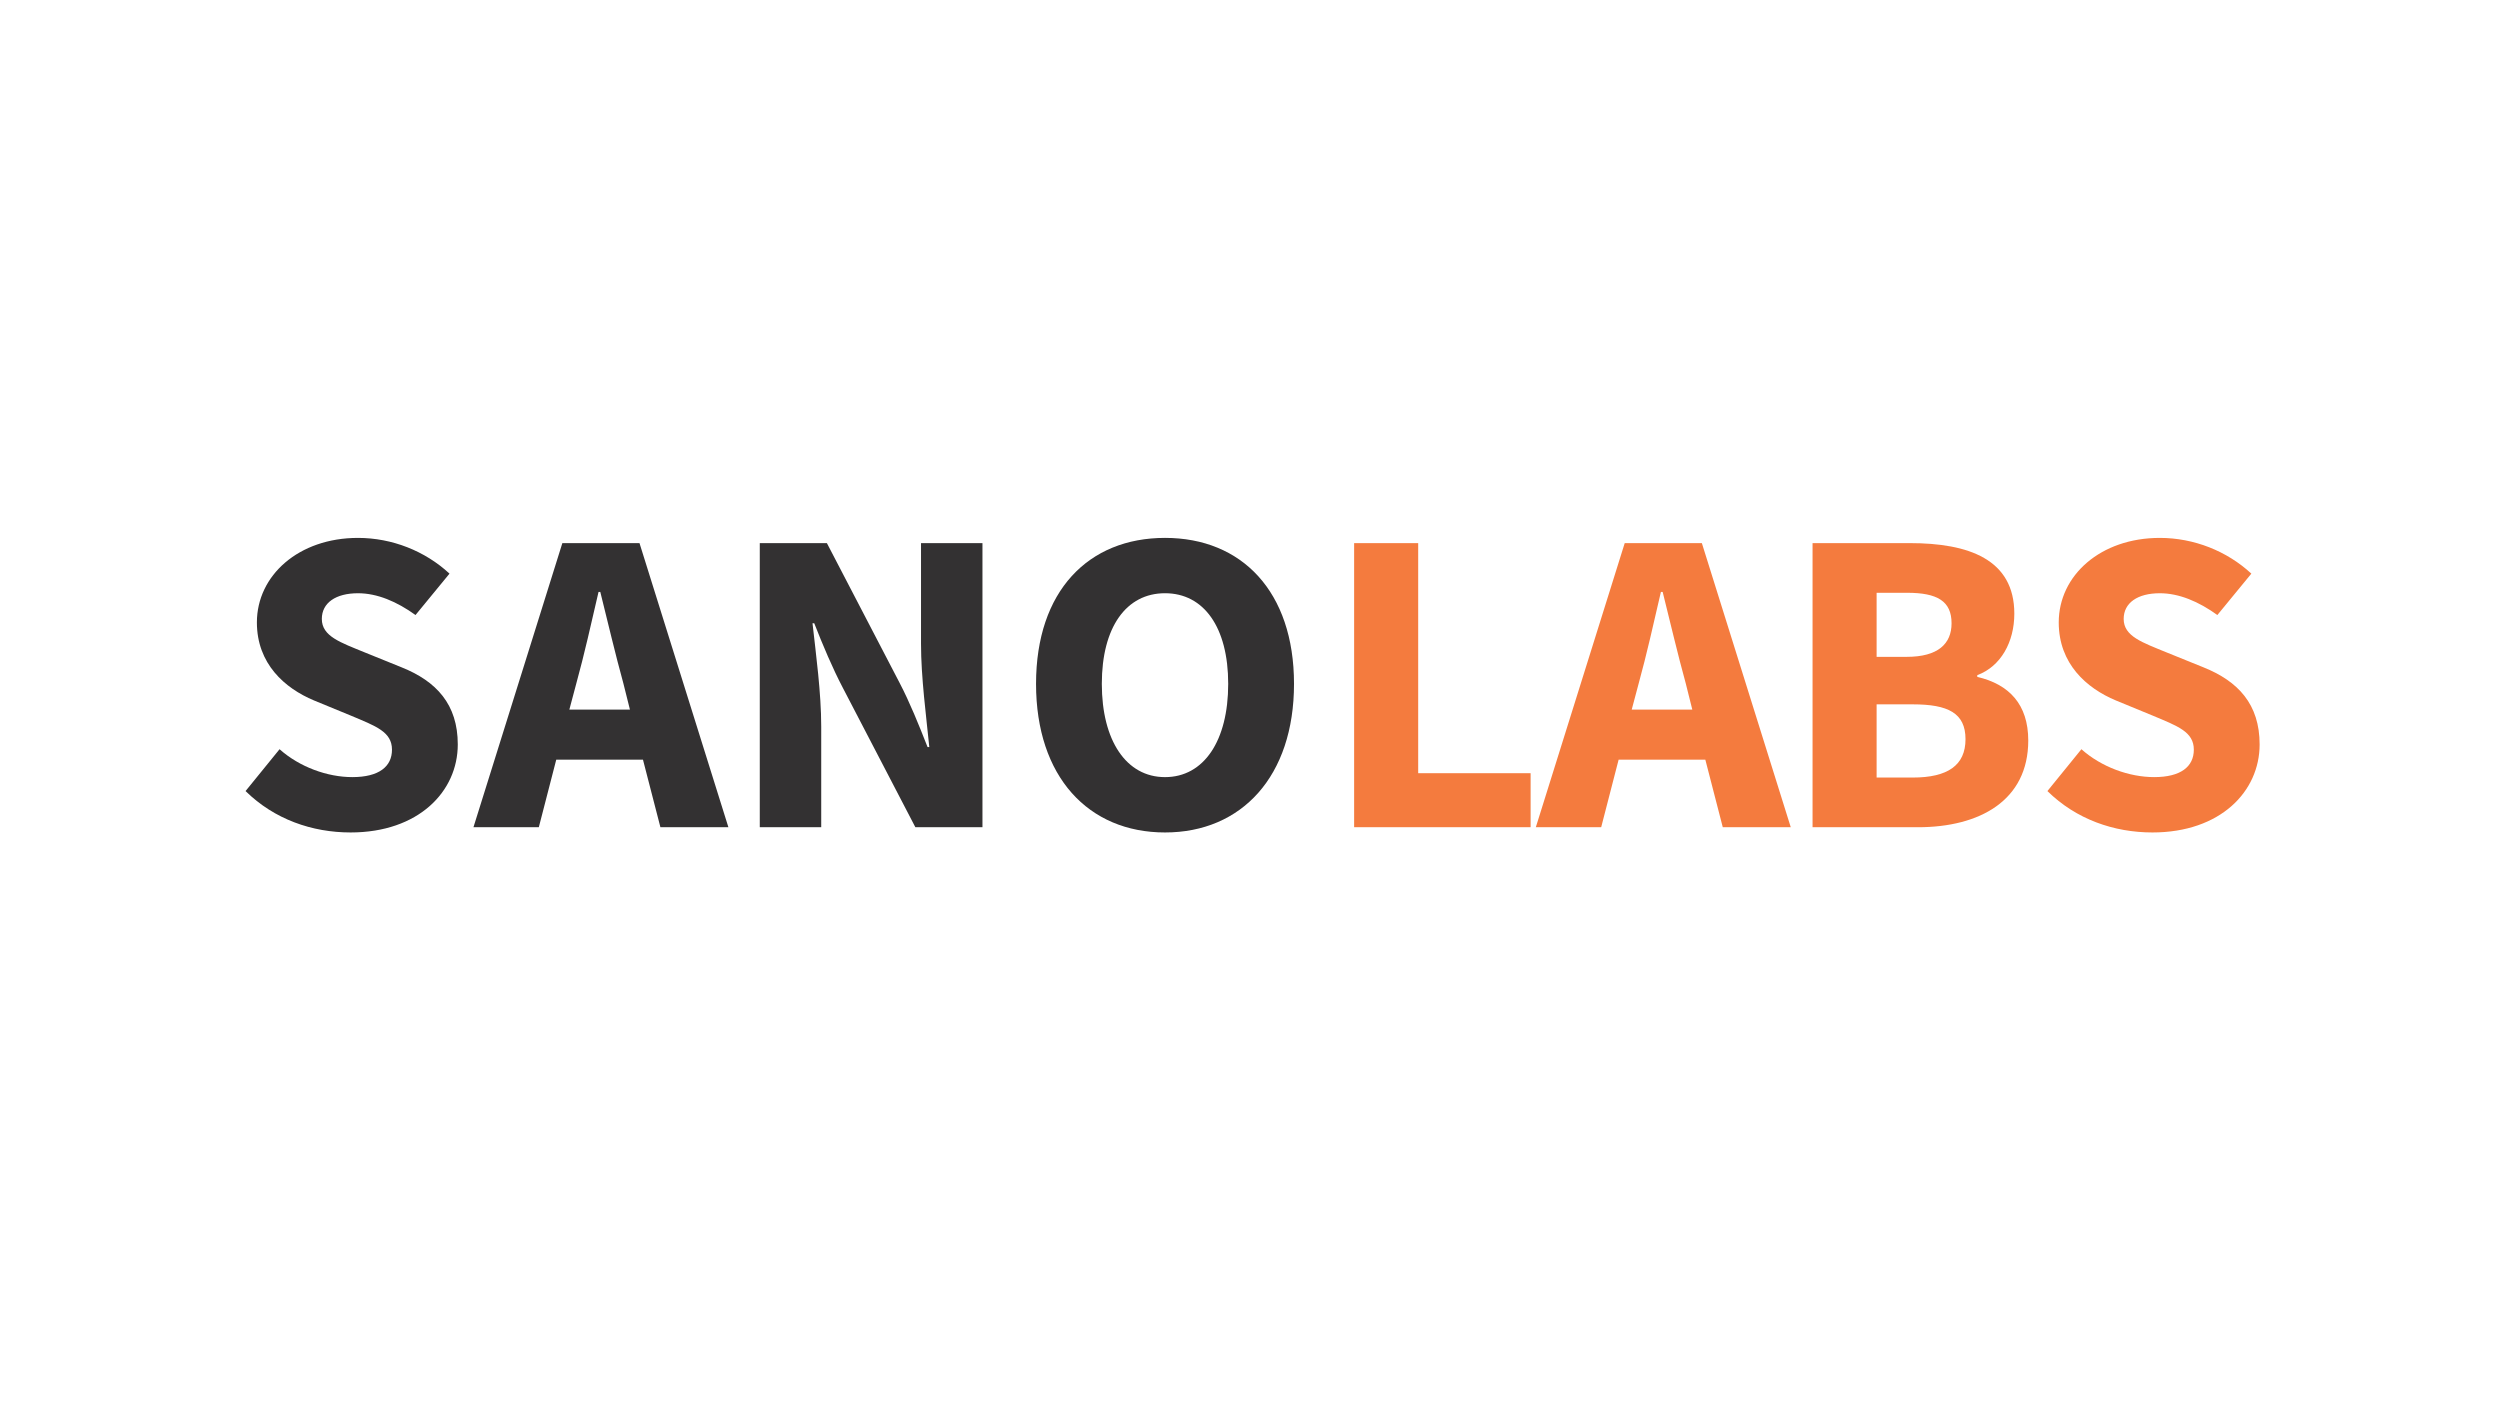 <?xml version="1.0" encoding="UTF-8"?>
<svg id="Layer_1" xmlns="http://www.w3.org/2000/svg" version="1.1" viewBox="0 0 1920 1080">
  <!-- Generator: Adobe Illustrator 29.8.1, SVG Export Plug-In . SVG Version: 2.1.1 Build 2)  -->
  <defs>
    <style>
      .st0 {
        isolation: isolate;
      }

      .st1 {
        fill: #f47b3e;
      }

      .st2 {
        fill: #333132;
      }
    </style>
  </defs>
  <g class="st0">
    <g class="st0">
      <path class="st2" d="M188.6,607.53l26.1-32.13c15.39,13.72,36.81,21.42,55.89,21.42,20.41,0,30.45-8.03,30.45-21.08,0-13.72-12.38-18.07-31.46-26.1l-28.45-11.71c-22.42-9.37-43.84-28.11-43.84-59.9,0-36.14,32.13-64.92,77.64-64.92,26.1,0,51.54,10.04,70.28,27.44l-26.1,31.79c-14.39-10.37-29.45-16.73-44.17-16.73-17.07,0-27.78,7.36-27.78,19.74,0,13.39,14.39,18.07,33.13,25.77l28.11,11.38c26.77,10.71,43.17,28.44,43.17,59.23,0,36.14-30.12,67.6-82.33,67.6-29.45,0-58.56-10.04-80.65-31.79Z"/>
    </g>
    <g class="st0">
      <path class="st2" d="M431.9,417.11h59.23l68.27,218.19h-52.21l-13.39-51.87h-66.6l-13.39,51.87h-50.2l68.27-218.19ZM437.26,544.95h46.52l-5.02-20.08c-6.02-21.75-12.05-47.52-17.74-70.28h-1.34c-5.35,23.09-11.04,48.52-17.07,70.28l-5.35,20.08Z"/>
    </g>
    <g class="st0">
      <path class="st2" d="M583.51,417.11h51.54l55.89,107.42c7.7,14.73,14.73,32.13,21.42,49.19h1.34c-2.34-23.43-6.36-53.54-6.36-79.31v-77.31h47.19v218.19h-51.54l-55.89-107.42c-7.7-14.72-15.06-32.13-21.75-49.19h-1.34c2.68,24.1,6.69,53.54,6.69,79.31v77.31h-47.19v-218.19Z"/>
      <path class="st2" d="M795.68,525.21c0-71.28,40.16-112.11,99.06-112.11s99.06,41.16,99.06,112.11-40.16,114.12-99.06,114.12-99.06-42.84-99.06-114.12ZM943.26,525.21c0-43.51-18.74-69.61-48.53-69.61s-48.53,26.1-48.53,69.61,18.74,71.62,48.53,71.62,48.53-27.78,48.53-71.62Z"/>
    </g>
    <g class="st0">
      <path class="st1" d="M1039.98,417.11h49.19v176.7h86.34v41.5h-135.54v-218.19Z"/>
    </g>
    <g class="st0">
      <path class="st1" d="M1247.8,417.11h59.23l68.27,218.19h-52.21l-13.39-51.87h-66.6l-13.39,51.87h-50.2l68.27-218.19ZM1253.16,544.95h46.52l-5.02-20.08c-6.02-21.75-12.05-47.52-17.74-70.28h-1.34c-5.35,23.09-11.04,48.52-17.07,70.28l-5.35,20.08Z"/>
    </g>
    <g class="st0">
      <path class="st1" d="M1392.05,417.11h74.63c45.18,0,80.32,12.38,80.32,54.21,0,21.75-10.37,40.49-28.45,47.19v1.34c24.43,5.69,39.15,21.08,39.15,48.86,0,46.18-37.48,66.6-84.67,66.6h-80.99v-218.19ZM1464.33,504.46c24.1,0,34.47-10.04,34.47-25.77,0-17.07-11.04-23.43-34.13-23.43h-23.43v49.19h23.09ZM1469.02,597.16c26.77,0,40.49-9.37,40.49-29.45s-13.39-26.77-40.49-26.77h-27.78v56.22h27.78Z"/>
    </g>
    <g class="st0">
      <path class="st1" d="M1572.42,607.53l26.1-32.13c15.39,13.72,36.81,21.42,55.89,21.42,20.41,0,30.45-8.03,30.45-21.08,0-13.72-12.38-18.07-31.46-26.1l-28.45-11.71c-22.42-9.37-43.84-28.11-43.84-59.9,0-36.14,32.13-64.92,77.64-64.92,26.1,0,51.54,10.04,70.28,27.44l-26.1,31.79c-14.39-10.37-29.45-16.73-44.17-16.73-17.07,0-27.78,7.36-27.78,19.74,0,13.39,14.39,18.07,33.13,25.77l28.11,11.38c26.77,10.71,43.17,28.44,43.17,59.23,0,36.14-30.12,67.6-82.33,67.6-29.45,0-58.57-10.04-80.65-31.79Z"/>
    </g>
  </g>
</svg>
